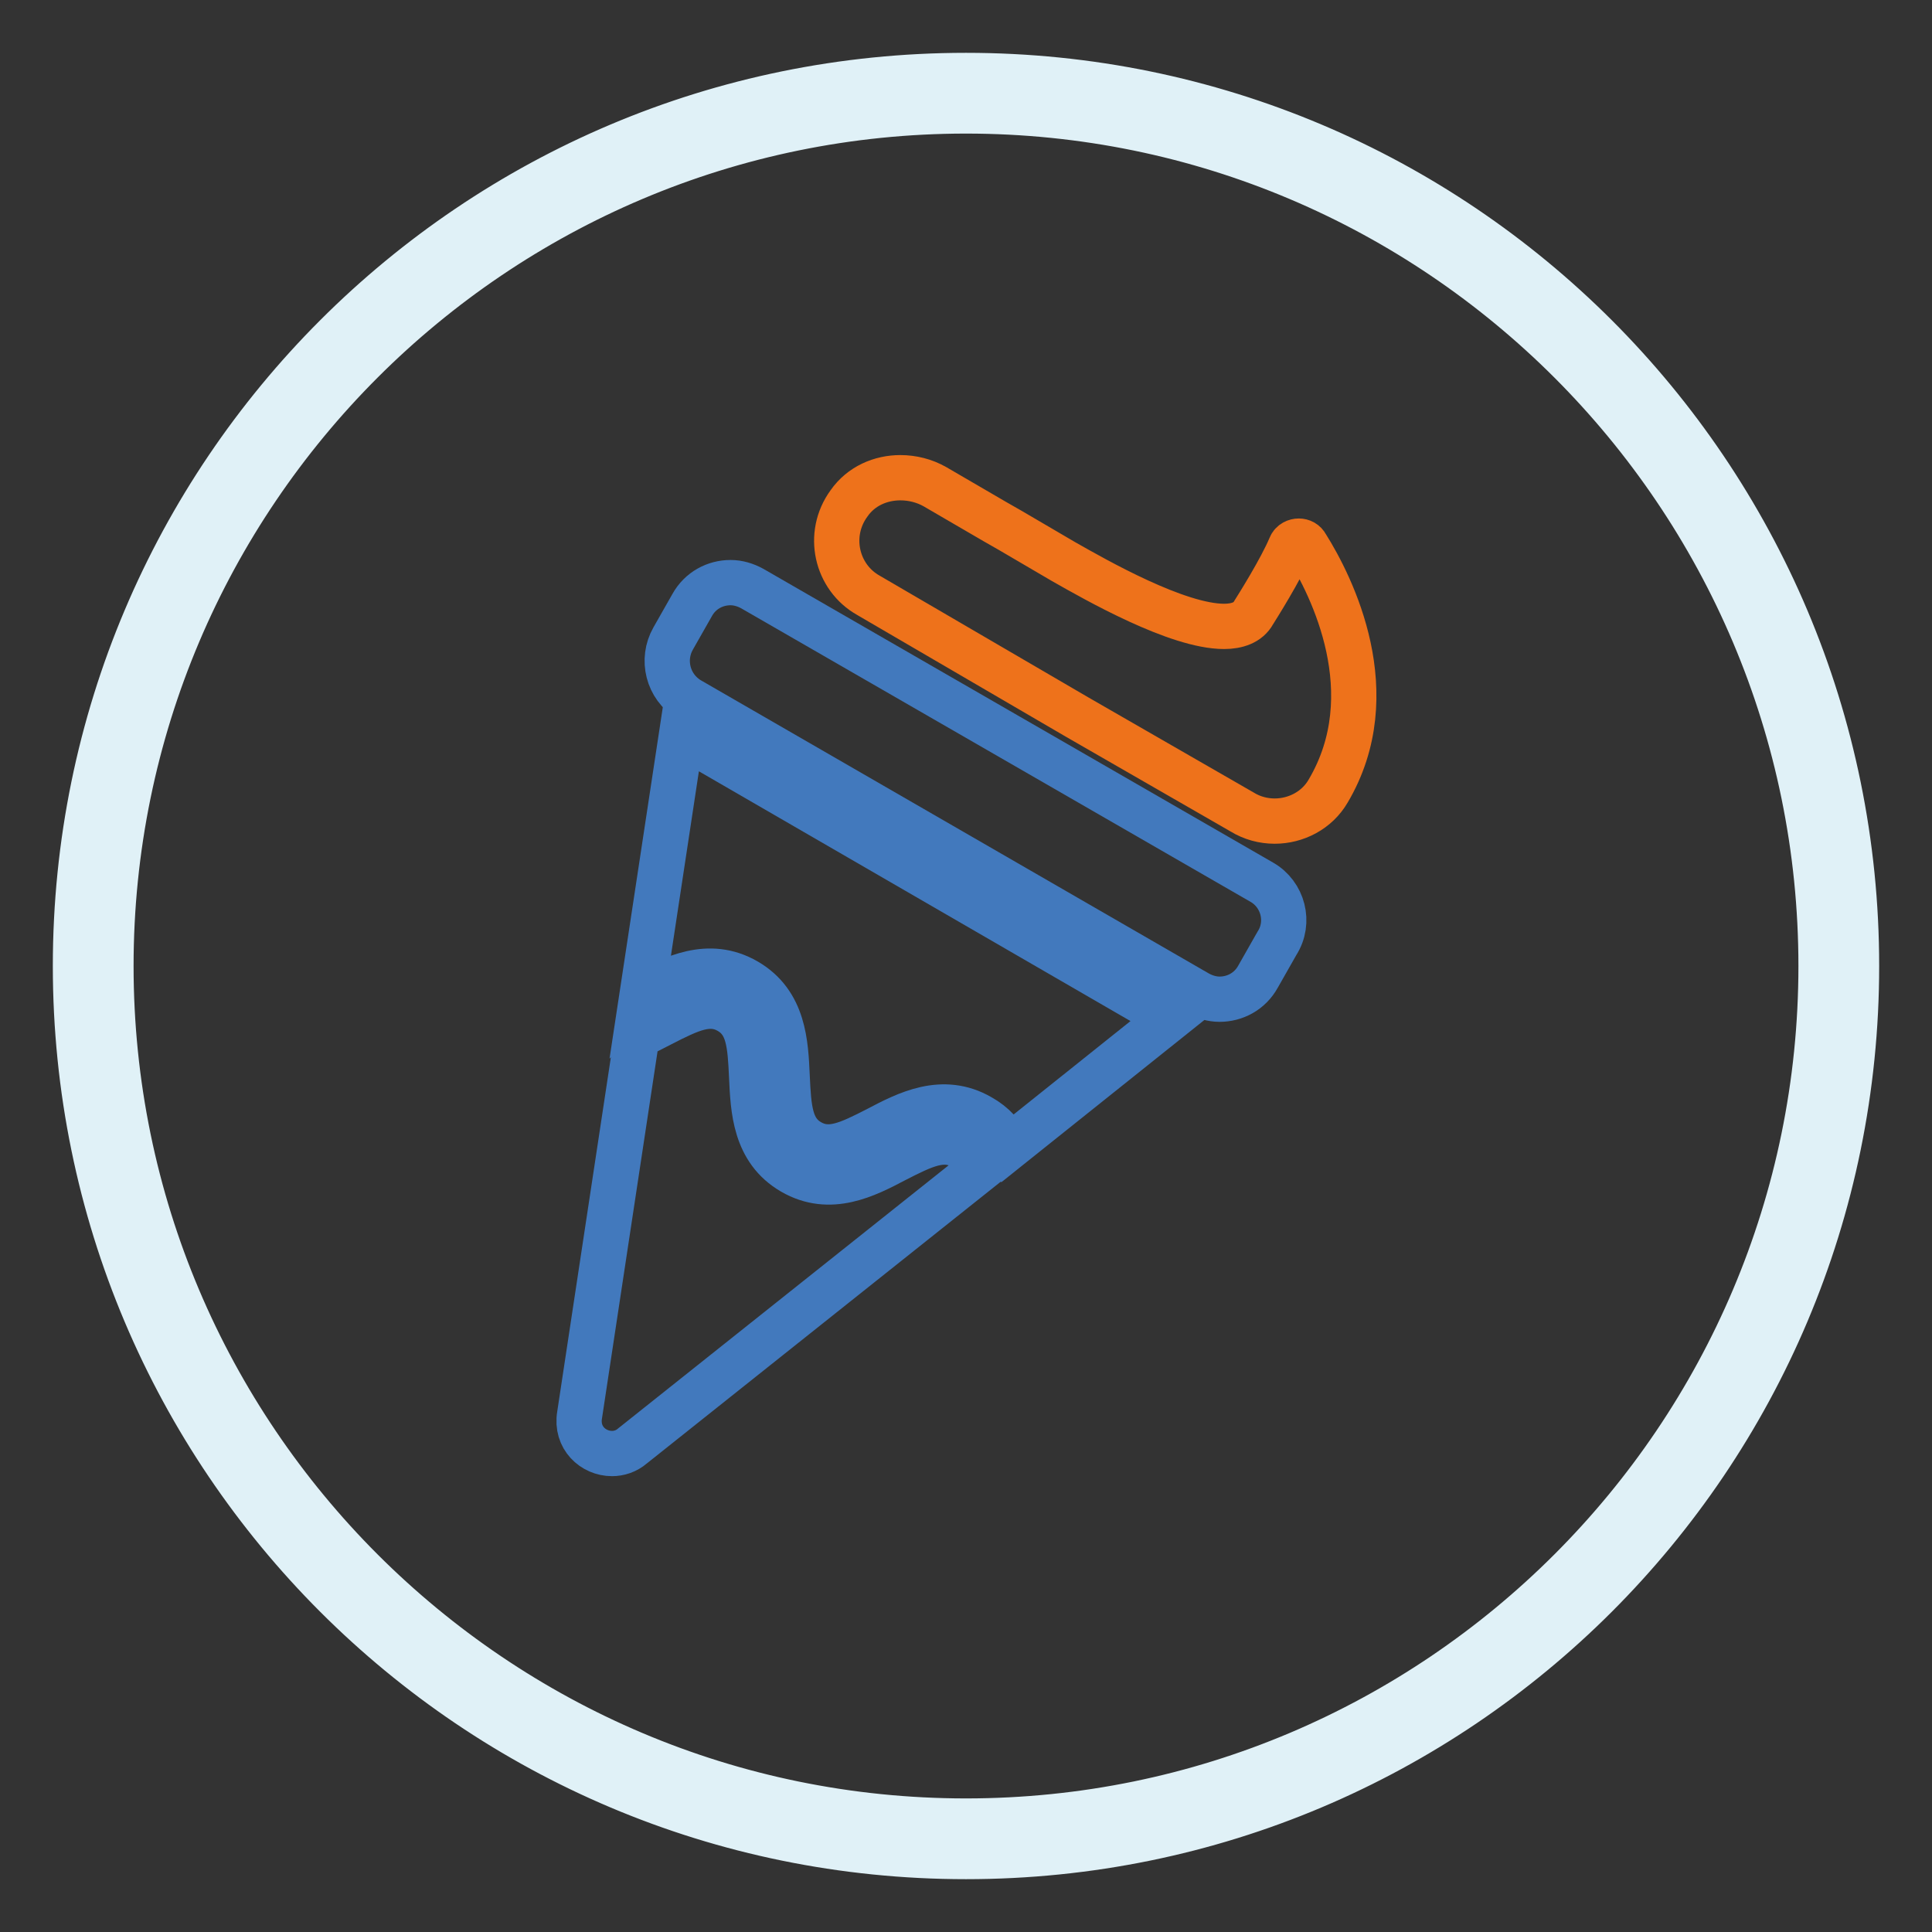 <?xml version="1.0" encoding="utf-8"?>
<!-- Svg Vector Icons : http://www.onlinewebfonts.com/icon -->
<!DOCTYPE svg PUBLIC "-//W3C//DTD SVG 1.1//EN" "http://www.w3.org/Graphics/SVG/1.1/DTD/svg11.dtd">
<svg version="1.1" xmlns="http://www.w3.org/2000/svg" xmlns:xlink="http://www.w3.org/1999/xlink" x="0px" y="0px" viewBox="0 0 256 256" enable-background="new 0 0 256 256" xml:space="preserve">
<rect x="0" y="0" width="256" height="256" fill="#333333" stroke="none"/>
<g> <path stroke-width="6" fill-opacity="0" stroke="#ffffff"  d="M12.4,128c0,63.9,51.8,115.6,115.6,115.6c63.9,0,115.6-51.8,115.6-115.6c0-63.9-51.8-115.6-115.6-115.6 C64.1,12.4,12.4,64.1,12.4,128z"/> <path stroke-width="6" fill-opacity="0" stroke="#e0f1f7"  d="M128,14.7c62.5,0,113.3,50.8,113.3,113.3S190.5,241.3,128,241.3S14.7,190.5,14.7,128S65.5,14.7,128,14.7  M128,10C62.8,10,10,62.8,10,128s52.8,118,118,118s118-52.8,118-118S193.2,10,128,10z"/> <path stroke-width="6" fill-opacity="0" stroke="#4279bd"  d="M85.3,131.6c3.8-2,8.6-4.5,13.6-1.6s5.2,8.3,5.4,12.6c0.2,4.4,0.4,7.2,3,8.7c2.6,1.5,5.1,0.3,9-1.7 c3.8-2,8.6-4.5,13.6-1.6c1.8,1,3,2.4,3.8,4l21.4-17.1L90.3,97.4l-5.2,34.3C85.2,131.6,85.2,131.6,85.3,131.6z"/> <path stroke-width="6" fill-opacity="0" stroke="#4279bd"  d="M81.1,192.6c0.9,0,1.9-0.3,2.7-1l46.1-36.7c-0.4-1.3-1.1-2.2-2.3-2.9c-2.6-1.5-5.1-0.3-9,1.7 c-3.8,2-8.6,4.5-13.6,1.6s-5.2-8.3-5.4-12.6c-0.2-4.4-0.4-7.2-3-8.7c-2.6-1.5-5.1-0.3-9,1.7c-1,0.5-2.1,1.1-3.2,1.6l-7.6,50.2 C76.3,190.5,78.6,192.6,81.1,192.6z M167.2,116.9L99.7,78c-0.9-0.5-1.9-0.8-2.9-0.8c-2,0-4,1-5.1,3l-2.5,4.4 c-1.6,2.8-0.7,6.4,2.1,8.1l67.4,38.9c0.9,0.5,1.9,0.8,2.9,0.8c2,0,4-1,5.1-3l2.5-4.4C171,122.2,170,118.5,167.2,116.9L167.2,116.9z "/> <path stroke-width="6" fill-opacity="0" stroke="#ee721b"  d="M173.1,72.3c-0.2-0.4-0.6-0.6-1-0.6c-0.4,0-0.9,0.2-1.1,0.7c-1.3,3.1-4.4,8-4.9,8.8 c-0.7,1.3-2.2,1.8-3.9,1.8c-6.2,0-16.9-6.1-21.3-8.6l-7-4.1l-2.1-1.2l-7.9-4.6c-1.4-0.8-3-1.2-4.6-1.2c-2.6,0-5.2,1.1-6.8,3.4 c-3,4.1-1.7,9.8,2.6,12.2l8.4,4.9L142.7,95l21.9,12.6c1.3,0.8,2.8,1.2,4.3,1.2c2.8,0,5.6-1.4,7.1-4 C183.6,91.9,176.5,77.7,173.1,72.3z"/></g>
</svg>